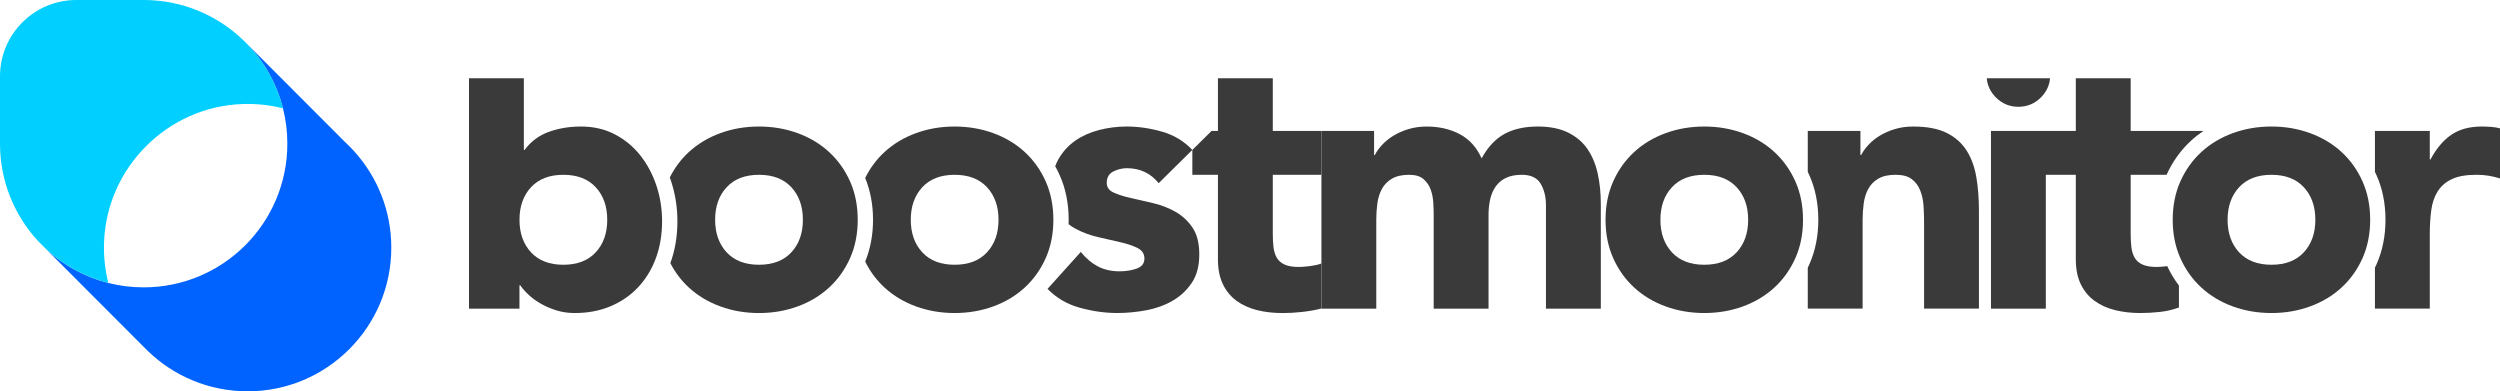 <?xml version="1.0" encoding="UTF-8"?>
<svg id="Layer_2" data-name="Layer 2" xmlns="http://www.w3.org/2000/svg" viewBox="0 0 1632.46 255.5">
  <defs>
    <style>
      .cls-1 {
        fill: #3a3a3a;
      }

      .cls-2 {
        fill: #00cfff;
      }

      .cls-3 {
        fill: #0062ff;
      }
    </style>
  </defs>
  <g id="Layer_1-2" data-name="Layer 1">
    <g>
      <path class="cls-1" d="M1317.98,69.73c5.73,0,10.63-2.03,14.69-6.09,3.54-3.54,5.54-7.72,5.99-12.54h-41.35c.45,4.82,2.45,8.99,5.99,12.54,4.06,4.06,8.96,6.09,14.69,6.09Z"/>
      <g>
        <path class="cls-1" d="M418.13,101.48c-4.54-5.73-10.07-10.3-16.6-13.73-6.53-3.42-13.93-5.13-22.21-5.13-7.49,0-14.45,1.16-20.89,3.46-6.45,2.31-11.74,6.25-15.88,11.82h-.48v-46.8h-35.82v150.44h32.95v-15.28h.48c1.43,2.07,3.3,4.18,5.61,6.33,2.31,2.15,5.01,4.1,8.12,5.85,3.1,1.75,6.48,3.18,10.15,4.3,3.66,1.11,7.56,1.67,11.7,1.67,8.6,0,16.39-1.47,23.4-4.42,7-2.94,13.01-7.08,18.03-12.42,5.01-5.33,8.87-11.66,11.58-18.98,2.71-7.32,4.06-15.36,4.06-24.12,0-8.12-1.24-15.88-3.7-23.28-2.47-7.4-5.97-13.97-10.51-19.7ZM389,164.76c-5.01,5.41-12.06,8.12-21.13,8.12s-16.12-2.71-21.13-8.12c-5.01-5.41-7.52-12.5-7.52-21.25s2.51-15.84,7.52-21.25c5.01-5.41,12.06-8.12,21.13-8.12s16.12,2.71,21.13,8.12c5.01,5.41,7.52,12.5,7.52,21.25s-2.51,15.84-7.52,21.25Z"/>
        <path class="cls-1" d="M1158.6,99.22c-5.81-5.33-12.66-9.43-20.54-12.3-7.88-2.87-16.28-4.3-25.19-4.3s-17.31,1.43-25.19,4.3c-7.88,2.87-14.73,6.97-20.54,12.3-5.81,5.33-10.39,11.74-13.73,19.22-3.34,7.49-5.01,15.84-5.01,25.07s1.67,17.59,5.01,25.07c3.34,7.48,7.92,13.89,13.73,19.22,5.81,5.33,12.66,9.43,20.54,12.3s16.27,4.3,25.19,4.3,17.31-1.43,25.19-4.3,14.72-6.96,20.54-12.3c5.81-5.33,10.39-11.74,13.73-19.22,3.34-7.48,5.01-15.84,5.01-25.07s-1.67-17.59-5.01-25.07c-3.34-7.48-7.92-13.89-13.73-19.22ZM1134,164.76c-5.01,5.41-12.06,8.12-21.13,8.12s-16.12-2.71-21.13-8.12c-5.01-5.41-7.52-12.5-7.52-21.25s2.51-15.84,7.52-21.25c5.01-5.41,12.06-8.12,21.13-8.12s16.12,2.71,21.13,8.12c5.01,5.41,7.52,12.5,7.52,21.25s-2.51,15.84-7.52,21.25Z"/>
        <path class="cls-1" d="M1528.95,99.22c-5.81-5.33-12.66-9.43-20.54-12.3-7.88-2.87-16.28-4.3-25.19-4.3s-17.31,1.43-25.19,4.3c-7.88,2.87-14.73,6.97-20.54,12.3-5.81,5.33-10.39,11.74-13.73,19.22-3.34,7.49-5.01,15.84-5.01,25.07s1.67,17.59,5.01,25.07c3.34,7.48,7.92,13.89,13.73,19.22,5.81,5.33,12.66,9.43,20.54,12.3s16.28,4.3,25.19,4.3,17.31-1.43,25.19-4.3c7.88-2.87,14.72-6.96,20.54-12.3,5.81-5.33,10.39-11.74,13.73-19.22,3.34-7.48,5.01-15.84,5.01-25.07s-1.67-17.59-5.01-25.07c-3.34-7.48-7.92-13.89-13.73-19.22ZM1504.36,164.76c-5.01,5.41-12.06,8.12-21.13,8.12s-16.12-2.71-21.13-8.12c-5.01-5.41-7.52-12.5-7.52-21.25s2.51-15.84,7.52-21.25c5.01-5.41,12.06-8.12,21.13-8.12s16.12,2.71,21.13,8.12c5.01,5.41,7.52,12.5,7.52,21.25s-2.51,15.84-7.52,21.25Z"/>
        <path class="cls-1" d="M855.58,173.72c-3.1.4-5.61.6-7.52.6-3.82,0-6.89-.51-9.19-1.55-2.31-1.03-4.02-2.51-5.13-4.42-1.12-1.91-1.83-4.18-2.15-6.81-.32-2.63-.48-5.53-.48-8.71v-38.68h31.52l.24-1.08v-27.57h-31.76v-34.39h-35.82v34.39h-4.16l-12.55,12.42v16.24h16.71v55.16c0,6.37,1.07,11.78,3.22,16.24,2.15,4.46,5.13,8.08,8.95,10.86,3.82,2.79,8.28,4.82,13.37,6.09,5.09,1.27,10.66,1.91,16.71,1.91,4.14,0,8.36-.24,12.66-.72,3.66-.41,8.76-1.16,12.66-2.27v-29.38c-2.08.83-5.04,1.39-7.28,1.67Z"/>
        <path class="cls-1" d="M541.34,99.22c-5.81-5.33-12.66-9.43-20.54-12.3-7.88-2.87-16.28-4.3-25.19-4.3s-17.31,1.43-25.19,4.3c-7.88,2.87-14.73,6.97-20.54,12.3-5.14,4.72-9.31,10.28-12.52,16.68.26.7.52,1.41.76,2.12,2.8,8.4,4.22,17.29,4.22,26.45,0,9.82-1.55,19.02-4.61,27.37,3.16,6.1,7.2,11.43,12.15,15.97,5.81,5.33,12.66,9.43,20.54,12.3s16.27,4.3,25.19,4.3,17.31-1.43,25.19-4.3,14.72-6.96,20.54-12.3c5.81-5.33,10.39-11.74,13.73-19.22,3.34-7.48,5.01-15.84,5.01-25.07s-1.67-17.59-5.01-25.07c-3.34-7.48-7.92-13.89-13.73-19.22ZM516.75,164.76c-5.01,5.41-12.06,8.12-21.13,8.12s-16.12-2.71-21.13-8.12c-5.01-5.41-7.52-12.5-7.52-21.25s2.51-15.84,7.52-21.25c5.01-5.41,12.06-8.12,21.13-8.12s16.12,2.71,21.13,8.12c5.01,5.41,7.52,12.5,7.52,21.25s-2.51,15.84-7.52,21.25Z"/>
        <path class="cls-1" d="M1626.73,82.86c-2.07-.16-4.14-.24-6.21-.24-7.96,0-14.57,1.79-19.82,5.37-5.25,3.58-9.79,8.95-13.61,16.12h-.48v-18.62h-35.82v26.74c.34.71.69,1.41,1.01,2.13,3.91,8.75,5.88,18.55,5.88,29.15s-1.98,20.41-5.88,29.15c-.32.72-.67,1.42-1.01,2.13v26.74h35.82v-48.47c0-5.73.32-10.98.96-15.76.63-4.78,2.03-8.87,4.18-12.3,2.15-3.42,5.21-6.09,9.19-8,3.98-1.91,9.39-2.87,16.24-2.87,2.71,0,5.29.2,7.76.6,2.47.4,4.97,1,7.52,1.79v-32.71c-1.75-.48-3.66-.79-5.73-.96Z"/>
        <path class="cls-1" d="M1408.25,174.31c-3.82,0-6.89-.51-9.19-1.55-2.31-1.03-4.02-2.51-5.13-4.42-1.12-1.91-1.83-4.18-2.15-6.81-.32-2.63-.48-5.53-.48-8.71v-38.68h23.45c3.88-8.61,9.26-16.11,15.99-22.29,2.52-2.32,5.23-4.44,8.09-6.36h-47.54v-34.39h-35.82v34.39h-55.4v116.05h35.82v-87.4h19.58v55.16c0,6.37,1.07,11.78,3.22,16.24,2.15,4.46,5.13,8.08,8.96,10.86,3.82,2.79,8.28,4.82,13.37,6.09,5.09,1.27,10.66,1.91,16.71,1.91,4.14,0,8.36-.24,12.66-.72,4.3-.48,8.44-1.43,12.42-2.87v-14.36c-2.96-3.88-5.51-8.11-7.64-12.67-2.82.35-5.14.53-6.93.53Z"/>
        <path class="cls-1" d="M682.82,118.44c-3.34-7.48-7.92-13.89-13.73-19.22-5.81-5.33-12.66-9.43-20.54-12.3-7.88-2.87-16.28-4.3-25.19-4.3s-17.31,1.43-25.19,4.3c-7.88,2.87-14.73,6.97-20.54,12.3-5.23,4.8-9.44,10.46-12.67,16.99,3.38,8.27,5.12,17.44,5.12,27.3s-1.74,19.04-5.12,27.3c3.23,6.53,7.44,12.2,12.67,16.99,5.81,5.33,12.66,9.43,20.54,12.3s16.28,4.3,25.19,4.3,17.31-1.43,25.19-4.3c7.88-2.87,14.72-6.96,20.54-12.3,5.81-5.33,10.39-11.74,13.73-19.22,3.34-7.48,5.01-15.84,5.01-25.07s-1.67-17.59-5.01-25.07ZM644.5,164.76c-5.01,5.41-12.06,8.12-21.13,8.12s-16.12-2.71-21.13-8.12c-5.01-5.41-7.52-12.5-7.52-21.25s2.51-15.84,7.52-21.25c5.01-5.41,12.06-8.12,21.13-8.12s16.12,2.71,21.13,8.12c5.01,5.41,7.52,12.5,7.52,21.25s-2.51,15.84-7.52,21.25Z"/>
        <path class="cls-1" d="M735.59,82.62c-6.05,0-12.02.76-17.91,2.27-5.89,1.52-11.1,3.86-15.64,7.04-4.54,3.19-8.2,7.25-10.98,12.18-.79,1.4-1.46,2.89-2.03,4.45,1.05,1.87,2.03,3.8,2.92,5.79,3.91,8.75,5.88,18.55,5.88,29.15,0,.97-.03,1.92-.07,2.88,1.47,1.17,3.06,2.2,4.75,3.09,4.54,2.39,9.39,4.18,14.57,5.37,5.17,1.19,10.03,2.31,14.57,3.34,4.54,1.04,8.28,2.31,11.22,3.82,2.94,1.51,4.42,3.78,4.42,6.8,0,3.19-1.67,5.37-5.01,6.57s-7.08,1.79-11.22,1.79c-5.41,0-10.15-1.07-14.21-3.22-4.06-2.15-7.76-5.29-11.1-9.43l-21.73,24.12c5.73,5.89,12.73,9.99,21.01,12.3,8.28,2.31,16.48,3.46,24.6,3.46,6.21,0,12.5-.6,18.86-1.79,6.37-1.19,12.1-3.26,17.19-6.21,5.09-2.94,9.27-6.84,12.54-11.7,3.26-4.85,4.9-11.02,4.9-18.51s-1.47-13.17-4.42-17.55c-2.95-4.38-6.69-7.84-11.22-10.39-4.54-2.54-9.39-4.42-14.57-5.61-5.17-1.19-10.03-2.31-14.57-3.34-4.54-1.03-8.28-2.23-11.22-3.58-2.95-1.35-4.42-3.46-4.42-6.33,0-3.5,1.43-5.97,4.3-7.4s5.81-2.15,8.83-2.15c8.6,0,15.52,3.27,20.77,9.79l21.97-21.73c-5.41-5.73-12.02-9.71-19.82-11.94-7.8-2.23-15.52-3.34-23.16-3.34Z"/>
        <path class="cls-1" d="M1284.2,98.38c-3.1-4.93-7.44-8.79-13.01-11.58-5.57-2.78-12.89-4.18-21.97-4.18-4.3,0-8.28.56-11.94,1.67-3.66,1.12-6.92,2.55-9.79,4.3-2.87,1.75-5.33,3.74-7.4,5.97-2.07,2.23-3.66,4.46-4.78,6.69h-.48v-15.76h-34.39v26.74c.34.71.69,1.41,1.01,2.13,3.91,8.74,5.88,18.55,5.88,29.15s-1.98,20.42-5.88,29.15c-.32.72-.67,1.42-1.01,2.13v26.74h35.82v-57.79c0-3.82.24-7.48.72-10.98.48-3.5,1.47-6.64,2.99-9.43,1.51-2.78,3.7-5.01,6.57-6.69,2.87-1.67,6.6-2.51,11.22-2.51s8.16.96,10.63,2.87c2.47,1.91,4.3,4.38,5.49,7.4,1.19,3.03,1.91,6.33,2.15,9.91.24,3.58.36,7.04.36,10.39v56.83h35.82v-64c0-7.8-.56-15.04-1.67-21.73-1.12-6.69-3.22-12.5-6.33-17.43Z"/>
        <path class="cls-1" d="M898.68,143.75c0-3.82.24-7.48.72-10.98.48-3.5,1.47-6.64,2.98-9.43,1.51-2.78,3.7-5.01,6.57-6.69,2.87-1.67,6.6-2.51,11.22-2.51,4.14,0,7.28.96,9.43,2.87,2.15,1.91,3.7,4.22,4.66,6.92.96,2.71,1.51,5.57,1.67,8.6.16,3.03.24,5.57.24,7.64v61.37h35.82v-61.37c0-3.5.36-6.84,1.08-10.03.72-3.18,1.91-5.97,3.58-8.36,1.67-2.39,3.9-4.26,6.69-5.61,2.78-1.35,6.25-2.03,10.39-2.03,5.89,0,9.99,1.95,12.3,5.85,2.31,3.9,3.46,8.56,3.46,13.97v67.58h35.82v-68.53c0-7-.68-13.57-2.03-19.7-1.35-6.13-3.58-11.46-6.69-16-3.1-4.54-7.32-8.12-12.66-10.75-5.33-2.63-11.9-3.94-19.7-3.94-8.6,0-15.84,1.59-21.73,4.78-5.89,3.19-10.91,8.52-15.04,16-3.19-7.16-7.92-12.42-14.21-15.76-6.29-3.34-13.49-5.01-21.61-5.01-4.3,0-8.28.56-11.94,1.67-3.66,1.12-6.92,2.55-9.79,4.3-2.87,1.75-5.34,3.74-7.4,5.97-2.07,2.23-3.66,4.46-4.78,6.69h-.48v-15.76h-34.38v116.05h35.82v-57.79Z"/>
      </g>
    </g>
    <g>
      <path class="cls-3" d="M230.8,98.27h.02s-.08-.07-.08-.07c-1.77-1.92-3.61-3.77-5.53-5.54L161.08,28.44c11.28,11.6,19.59,26.11,23.69,42.3,1.87,7.38,2.86,15.12,2.86,23.08,0,51.81-42,93.82-93.82,93.82-7.97,0-15.7-1-23.08-2.86-15.34-3.88-29.16-11.54-40.44-21.92l64.13,64.22c.54.55,1.09,1.1,1.64,1.64l.67.67-.03-.05c16.86,16.21,39.75,26.18,64.99,26.18,51.81,0,93.82-42,93.82-93.82,0-24.46-9.37-46.72-24.7-63.42Z"/>
      <path class="cls-2" d="M161.08,28.44l-1.63-1.64c-.21-.21-.43-.41-.64-.62C141.94,9.98,119.05,0,93.82,0h-43.95C22.33,0,0,22.33,0,49.87v43.95c0,24.46,9.37,46.72,24.7,63.42.02.02.04.04.06.06l5.54,5.54c11.28,10.38,25.11,18.04,40.44,21.92-2.14-8.46-3.14-17.38-2.8-26.58,1.78-48.84,41.42-88.47,90.26-90.25,9.2-.34,18.12.66,26.58,2.8-4.1-16.19-12.41-30.69-23.69-42.3Z"/>
    </g>
  </g>
</svg>